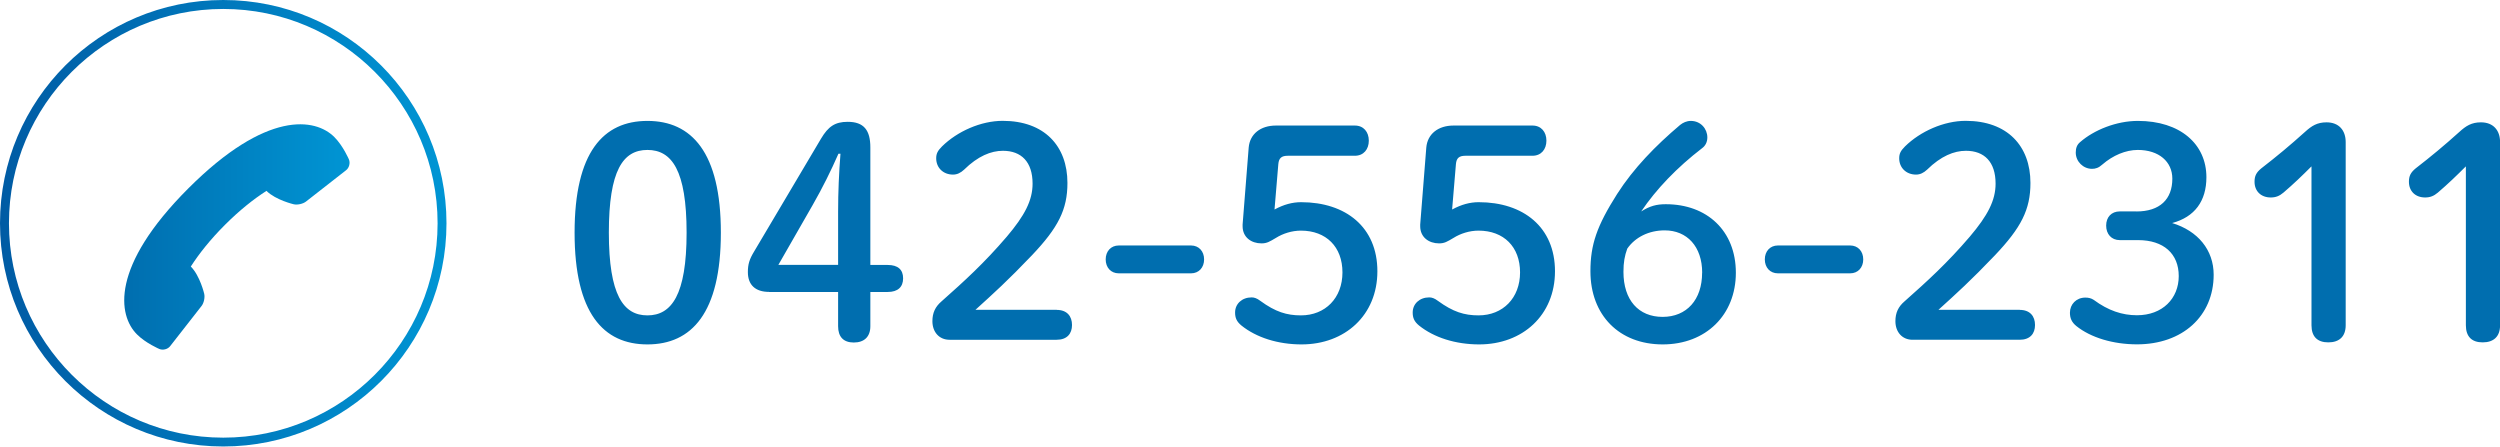 <svg xmlns="http://www.w3.org/2000/svg" viewBox="0 0 382.32 68.29"><defs><linearGradient id="a" x1="0" x2="68.29" y1="34.14" y2="34.14" gradientUnits="userSpaceOnUse"><stop offset="0" stop-color="#005ba4"/><stop offset="1" stop-color="#0095d4"/></linearGradient><linearGradient id="b" x1="19" x2="53.46" y1="36.23" y2="36.23" gradientUnits="userSpaceOnUse"><stop offset="0" stop-color="#006eaf"/><stop offset="1" stop-color="#0095d4"/></linearGradient></defs><path fill="url(#a)" d="M34.14 1.37c18.07 0 32.78 14.7 32.78 32.78s-14.7 32.78-32.78 32.78S1.37 52.22 1.37 34.14 16.07 1.37 34.14 1.37m0-1.37C15.29 0 0 15.29 0 34.14s15.29 34.14 34.14 34.14 34.14-15.29 34.14-34.14S53 0 34.14 0Z"/><path fill="url(#b)" d="M53.36 24.38c.23.54.04 1.28-.42 1.64l-6.14 4.8c-.46.36-1.31.55-1.88.42 0 0-2.75-.64-4.17-2.05-2.01 1.29-4.14 2.99-6.36 5.21s-3.92 4.36-5.21 6.36c1.41 1.42 2.05 4.17 2.05 4.17.13.57-.05 1.42-.42 1.88l-4.8 6.14c-.36.46-1.1.65-1.64.42 0 0-2.08-.88-3.43-2.24-2.89-2.89-4.12-10.34 7.86-22.32s19.43-10.75 22.32-7.86c1.36 1.36 2.24 3.43 2.24 3.43Z"/><path fill="#006eaf" d="M110.24 35.58c0 12.3-4.48 17.09-11.23 17.09s-11.14-4.79-11.14-17.09 4.39-17.09 11.14-17.09 11.23 4.79 11.23 17.09Zm-17.13 0c0 9.54 2.22 12.65 5.9 12.65S105 45.12 105 35.58s-2.26-12.65-5.99-12.65-5.9 3.11-5.9 12.65Zm24.5 9.06c-2.09 0-3.24-1.07-3.24-3.02 0-1.2.22-1.95.98-3.2l10.21-17.22c1.11-1.86 2.13-2.57 4.08-2.57 2.48 0 3.46 1.29 3.46 3.91v17.98h2.66c1.55 0 2.35.71 2.35 2.04s-.8 2.09-2.35 2.09h-2.66v5.24c0 1.6-.93 2.49-2.53 2.49s-2.4-.89-2.4-2.49v-5.24h-10.56Zm10.56-12.3c0-2.97.13-5.86.36-8.83h-.31c-1.15 2.62-2.4 5.15-3.95 7.86l-5.24 9.14h9.14v-8.17Zm33.42 15.05c1.6 0 2.35.98 2.35 2.31s-.76 2.26-2.35 2.26h-16.38c-1.6 0-2.62-1.2-2.62-2.84 0-1.29.45-2.22 1.38-3.02 3.55-3.15 6.53-5.86 9.99-9.9 2.75-3.24 3.95-5.55 3.95-8.12 0-3.33-1.73-5.02-4.53-5.02-1.82 0-3.82.8-5.95 2.89-.53.49-1.06.75-1.69.75-1.51 0-2.57-1.06-2.57-2.49 0-.71.22-1.15.89-1.82 2.35-2.31 5.95-3.91 9.28-3.91 6.35 0 9.9 3.82 9.9 9.5 0 4.08-1.42 6.83-5.42 11.05-3.68 3.86-5.86 5.82-8.65 8.35h12.43Zm20.55-9.85c1.2 0 2 .89 2 2.13s-.8 2.13-2 2.13h-11.05c-1.2 0-2-.89-2-2.13s.8-2.13 2-2.13h11.05Zm12.79-5.51c1.38-.75 2.71-1.11 4.04-1.11 6.84 0 11.67 3.82 11.67 10.56s-4.97 11.19-11.59 11.19c-3.64 0-6.92-1.06-9.19-2.88-.76-.62-.98-1.2-.98-2 0-1.33 1.06-2.31 2.53-2.31.4 0 .8.13 1.33.53 2.31 1.69 4.04 2.22 6.21 2.22 3.73 0 6.35-2.66 6.35-6.57s-2.49-6.39-6.35-6.39c-1.38 0-2.75.44-3.82 1.11-.98.58-1.38.84-2.22.84-1.55 0-2.88-.93-2.88-2.62v-.27l.93-11.76c.18-2.09 1.82-3.37 4.17-3.37h12.07c1.33 0 2.13.98 2.13 2.31s-.8 2.31-2.13 2.31h-10.25c-.98 0-1.38.36-1.46 1.29l-.58 6.92Zm27.16 0c1.38-.75 2.71-1.11 4.04-1.11 6.84 0 11.67 3.82 11.67 10.56s-4.97 11.19-11.59 11.19c-3.64 0-6.92-1.06-9.19-2.88-.76-.62-.98-1.2-.98-2 0-1.33 1.06-2.31 2.53-2.31.4 0 .8.13 1.33.53 2.31 1.69 4.04 2.22 6.21 2.22 3.73 0 6.35-2.66 6.35-6.57s-2.49-6.39-6.35-6.39c-1.38 0-2.75.44-3.82 1.11-.98.58-1.38.84-2.22.84-1.55 0-2.88-.93-2.88-2.62v-.27l.93-11.76c.18-2.09 1.82-3.37 4.17-3.37h12.07c1.33 0 2.13.98 2.13 2.31s-.8 2.31-2.13 2.31h-10.25c-.98 0-1.38.36-1.46 1.29l-.58 6.92Zm32.67-.8c6.26 0 10.7 4.04 10.7 10.48s-4.57 10.96-11.19 10.96-11.05-4.44-11.05-11.19c0-4.08.98-6.92 4.08-11.81 2.53-3.95 5.86-7.37 9.63-10.56.45-.36 1.02-.62 1.64-.62 1.51 0 2.53 1.2 2.53 2.53 0 .71-.31 1.29-.8 1.64-3.86 2.97-7.01 6.26-9.32 9.68 1.33-.84 2.35-1.11 3.77-1.11Zm5.55 10.48c0-4-2.31-6.48-5.73-6.48-2.44 0-4.53 1.06-5.73 2.8-.4 1.11-.58 2.09-.58 3.55 0 4.31 2.31 6.88 5.99 6.88s6.04-2.62 6.04-6.75Zm22.63-4.17c1.2 0 2 .89 2 2.13s-.8 2.13-2 2.13h-11.05c-1.2 0-2-.89-2-2.13s.8-2.13 2-2.13h11.05Zm25.92 9.85c1.6 0 2.35.98 2.35 2.31s-.76 2.26-2.35 2.26h-16.38c-1.6 0-2.62-1.2-2.62-2.84 0-1.29.45-2.22 1.38-3.02 3.55-3.15 6.53-5.86 9.99-9.9 2.75-3.24 3.95-5.55 3.95-8.12 0-3.33-1.73-5.02-4.53-5.02-1.82 0-3.82.8-5.95 2.89-.53.49-1.06.75-1.69.75-1.51 0-2.57-1.06-2.57-2.49 0-.71.22-1.15.89-1.82 2.35-2.31 5.95-3.91 9.28-3.91 6.35 0 9.9 3.82 9.9 9.5 0 4.08-1.42 6.83-5.42 11.05-3.68 3.86-5.86 5.82-8.65 8.35h12.43Zm17.85-15.05c3.59 0 5.5-1.86 5.5-5.02 0-2.58-2.04-4.39-5.28-4.39-1.86 0-3.82.84-5.41 2.22-.58.53-1.07.67-1.6.67-1.33 0-2.48-1.11-2.48-2.49 0-.67.18-1.2.67-1.6 2.13-1.86 5.55-3.24 8.83-3.24 6.48 0 10.48 3.55 10.48 8.61 0 3.64-1.78 6.08-5.24 7.01 3.95 1.2 6.35 4.13 6.35 7.9 0 6.35-4.79 10.65-11.72 10.65-3.64 0-7.06-1.02-9.28-2.8-.71-.58-.98-1.2-.98-2.04 0-1.29.98-2.31 2.35-2.31.49 0 .89.09 1.29.35 2.22 1.64 4.35 2.35 6.61 2.35 3.91 0 6.39-2.57 6.39-5.99s-2.31-5.5-6.21-5.5h-2.8c-1.29 0-2.09-.93-2.09-2.22s.8-2.17 2.09-2.17h2.53Zm26.76-6.88c-1.38 1.38-2.66 2.62-4.26 3.99-.62.53-1.2.75-1.95.75-1.51 0-2.48-.98-2.48-2.4 0-.89.27-1.42 1.02-2.04 2.4-1.86 4.39-3.51 6.7-5.59 1.02-.93 1.87-1.46 3.29-1.46 1.91 0 2.93 1.24 2.93 3.02v28.01c0 1.73-.98 2.62-2.66 2.62s-2.57-.89-2.57-2.62V25.46Zm23.61 0c-1.38 1.38-2.66 2.62-4.26 3.99-.62.53-1.2.75-1.95.75-1.51 0-2.48-.98-2.48-2.4 0-.89.27-1.42 1.02-2.04 2.4-1.86 4.39-3.51 6.7-5.59 1.02-.93 1.87-1.46 3.29-1.46 1.91 0 2.93 1.24 2.93 3.02v28.01c0 1.73-.98 2.62-2.66 2.62s-2.57-.89-2.57-2.62V25.46Z"/></svg>